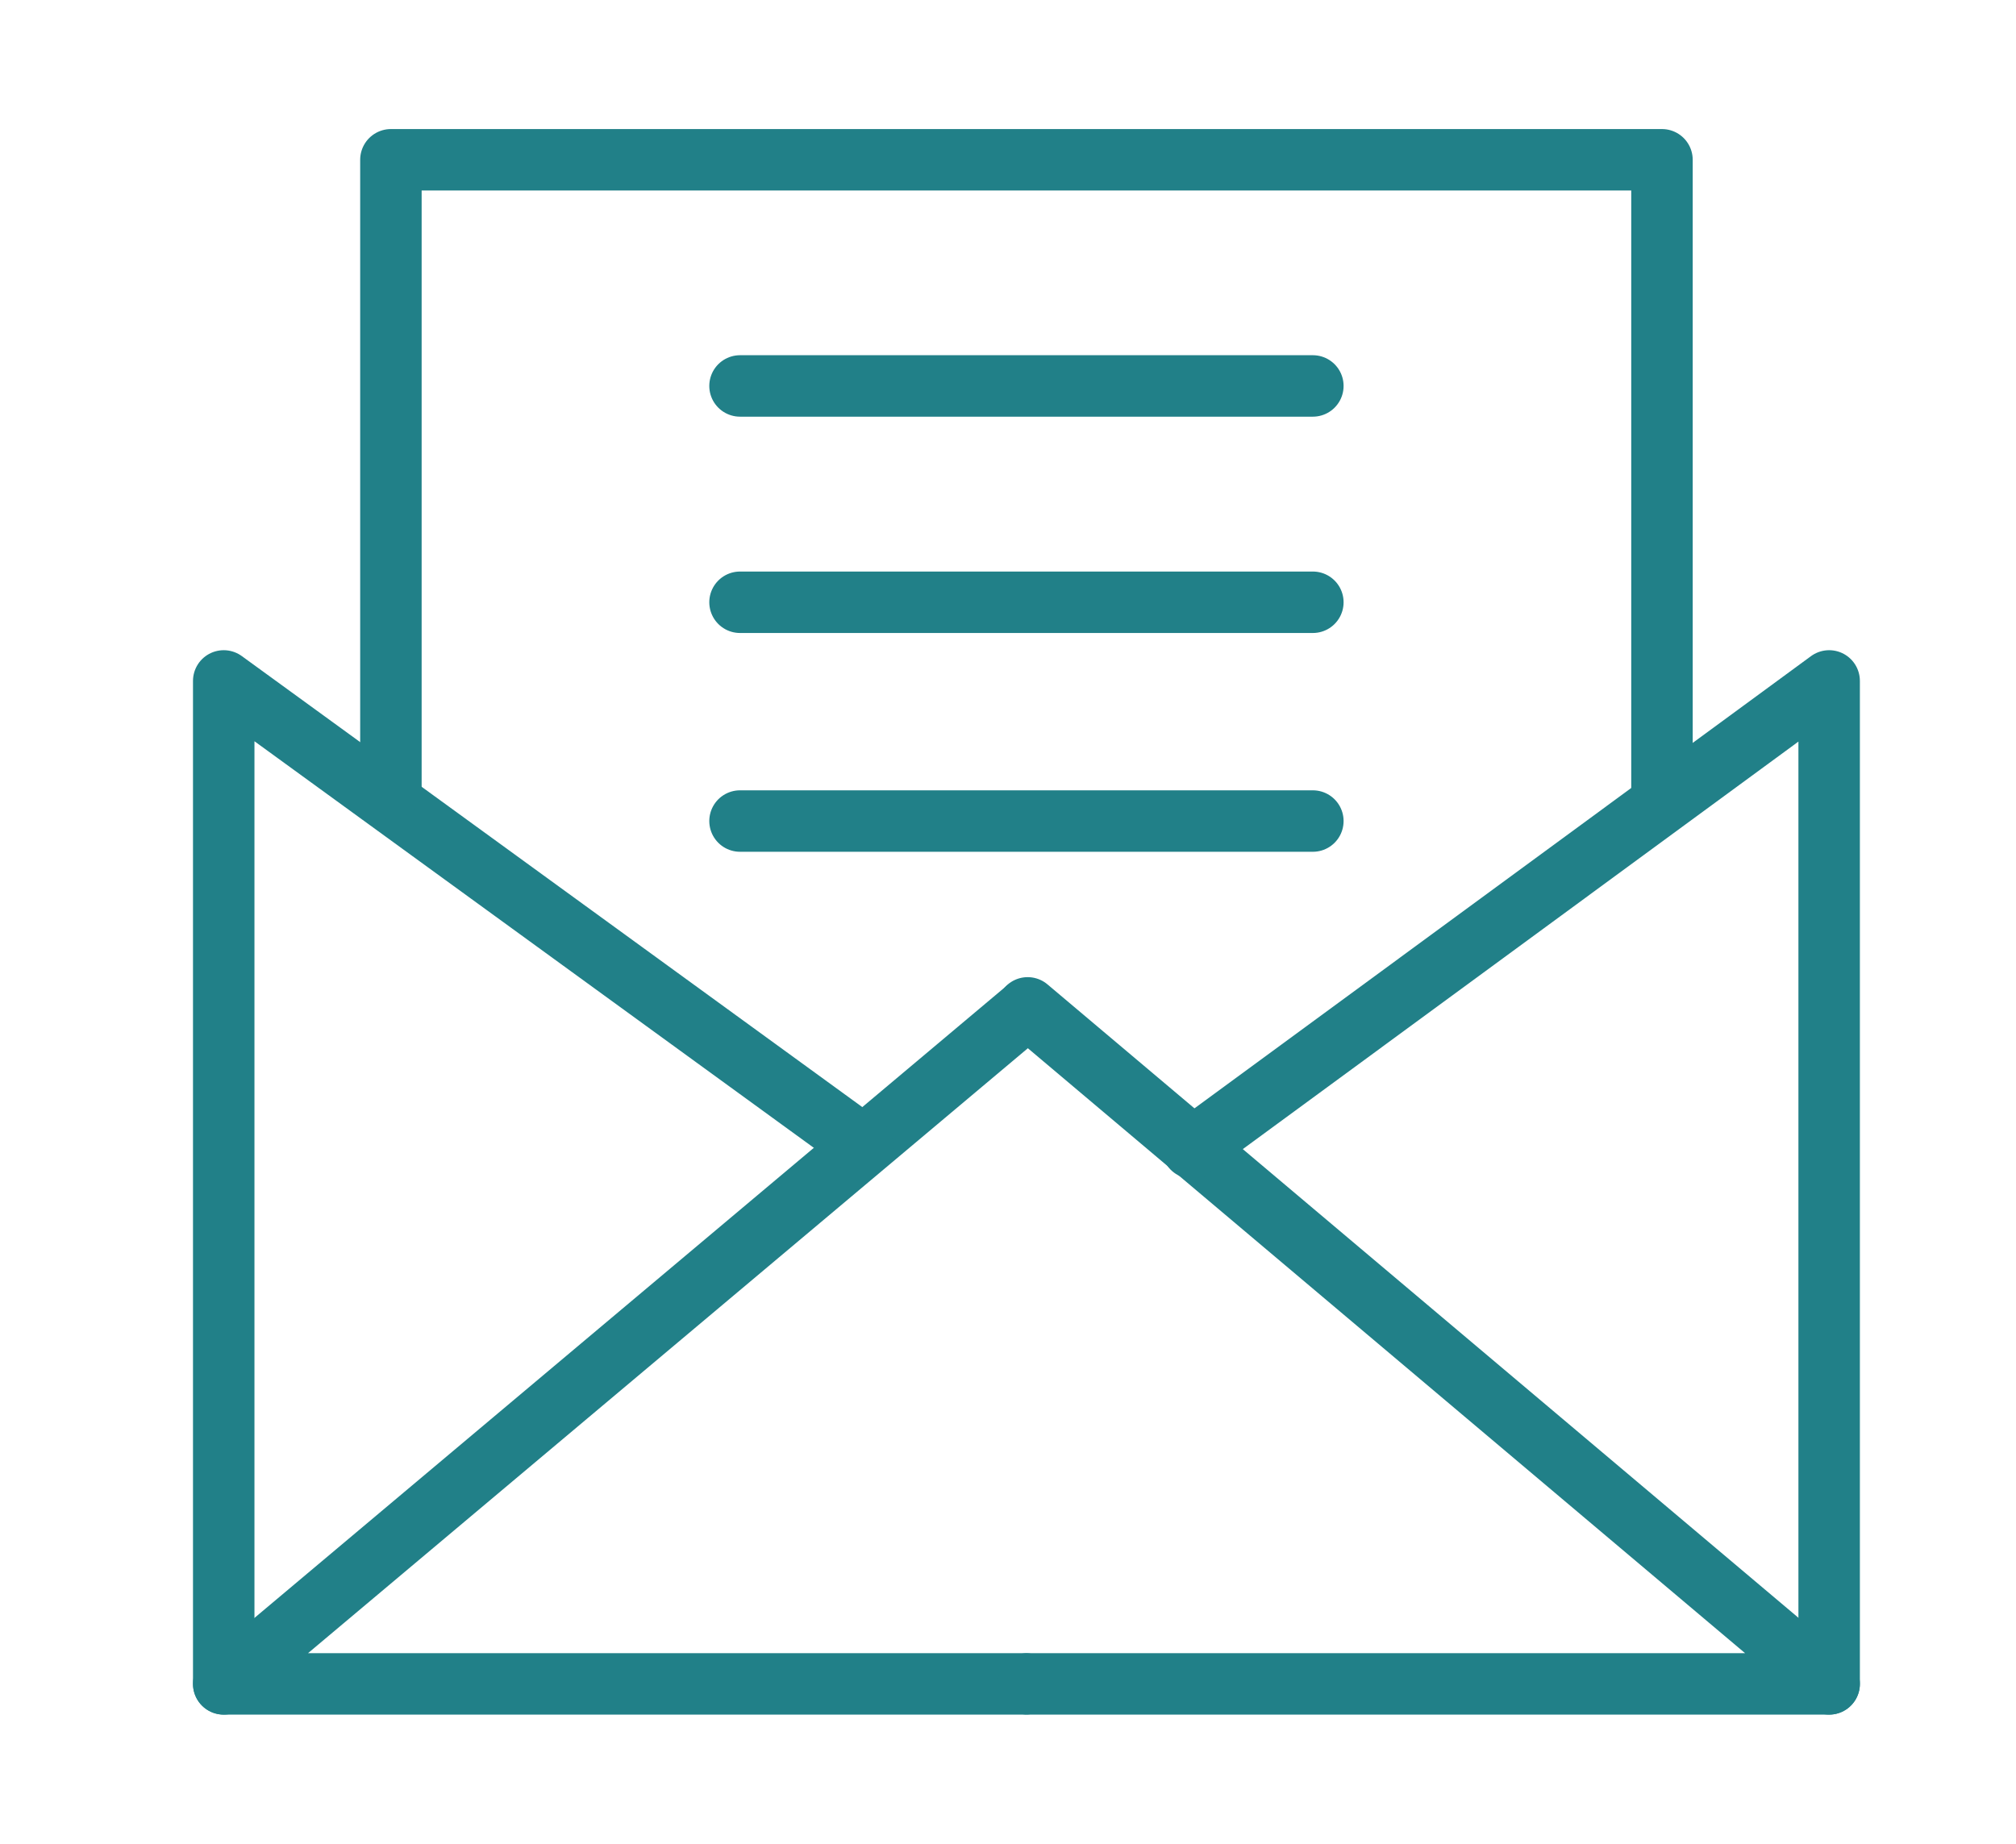 <?xml version="1.0" encoding="utf-8"?>
<!-- Generator: Adobe Illustrator 22.1.0, SVG Export Plug-In . SVG Version: 6.00 Build 0)  -->
<svg version="1.1" id="Capa_1" xmlns="http://www.w3.org/2000/svg" xmlns:xlink="http://www.w3.org/1999/xlink" x="0px" y="0px"
	 width="82px" height="75px" viewBox="0 0 82 75" style="enable-background:new 0 0 82 75;" xml:space="preserve">
<style type="text/css">
	.st0{display:none;}
	.st1{display:inline;}
	.st2{fill:none;stroke:#218088;stroke-width:2.5;stroke-linecap:round;stroke-linejoin:round;stroke-miterlimit:10;}
	
		.st3{fill-rule:evenodd;clip-rule:evenodd;fill:none;stroke:#218088;stroke-width:2.5;stroke-linecap:round;stroke-linejoin:round;stroke-miterlimit:10;}
	.st4{display:inline;fill:none;stroke:#218088;stroke-width:2.5;stroke-linecap:round;stroke-linejoin:round;stroke-miterlimit:10;}
</style>
<g class="st0">
	<g class="st1">
		<line class="st2" x1="80.8" y1="71.1" x2="4.7" y2="71.1"/>
		<g>
			<polygon class="st2" points="43.2,71.1 11.4,71.1 2.7,43.5 34.6,43.5 			"/>
		</g>
		<line class="st2" x1="19.5" y1="57.3" x2="24" y2="57.3"/>
		<g>
			<g>
				<g>
					<g>
						<path class="st2" d="M47.4,39.9c0,1.9-1,4.1-1.3,4.6"/>
						<path class="st3" d="M65.1,33.5c0.2-0.7,0.4-1.4,0.5-2.1"/>
						<path class="st2" d="M43.8,31.4c1.3,6.1,3.9,8.6,5.2,10c0.9,0.9,3.3,1.4,5.6,1.4c0,0,0.1,0,0.1,0s0.1,0,0.1,0
							c2.4,0,4.7-0.5,5.6-1.4l1.9,0.2c0.1,1.5,0.7,2.2,1.2,2.9"/>
						<path class="st2" d="M65.6,31.4c0,0,1-3.1,1.2-8c0.2-4.8,0.6-8.8-4.3-11c-7.5-7.3-20-2.3-19.9,10.4c0,5.4,1.1,8.6,1.1,8.6"/>
						<path class="st2" d="M43.2,20.6c6.8,3.3,18.1,0,18.1,0c0.8,1.5,3.8,5.9,5,5.9"/>
					</g>
					<path class="st2" d="M63.5,44.4c0,0,10.4-0.8,14,6c2.5,4.7,0.2,16,0.2,16c-0.5,2.5-1.5,4.7-8.5,4.7"/>
					<path class="st2" d="M46.1,44.4c0,0-2.1,0.6-4.8,1.7"/>
				</g>
			</g>
		</g>
		<path class="st2" d="M49,65.3c1.5-0.7,3.6-1.1,6.4-1.1c4,0,12,0,12,0c0.8-1.1,1.1-8.5,1.1-8.5"/>
		<path class="st2" d="M45.2,69.8c0-1.3,0.9-3.3,3.8-4.5"/>
	</g>
	<path class="st4" d="M69.2,31.8c-0.6,7.2-2.9,6.1-15,5.6"/>
	<line class="st4" x1="54.3" y1="36.1" x2="57.8" y2="36.1"/>
	<path class="st4" d="M42.2,31.4h-1.8c-1.3,0-2.4-1.1-2.3-2.4l0.2-8.4h4.1"/>
	<path class="st4" d="M67.6,20.6h4.1l0.2,8.4c0,1.3-1,2.4-2.3,2.4h-3.2"/>
	<line class="st4" x1="54.3" y1="35.7" x2="57.8" y2="35.7"/>
	<path class="st4" d="M38.3,20.6c0-9.2,7.5-16.7,16.7-16.7c9.2,0,16.7,7.5,16.7,16.7"/>
</g>
<g class="st0">
	<g class="st1">
		<g>
			<g>
				<g>
					<path class="st2" d="M36.7,50.1c-0.5-0.7-1.3-2.6-1.4-4.2"/>
					<path class="st2" d="M20.4,45.5c0,1.9-1.1,4.2-1.3,4.6"/>
					<path class="st3" d="M16.8,35.9c1.3,6.1,3.9,9.8,5.3,11.1c0.9,0.9,3.3,1.4,5.7,1.4c0,0,0.1,0,0.1,0c0,0,0.1,0,0.1,0
						c2.4,0,4.8-0.5,5.7-1.4c1.4-1.4,4-5,5.3-11.1"/>
					<path class="st2" d="M35.8,16.7c-7.6-7.4-20.2-2.3-20.1,10.5c0,5.5,1.2,8.7,1.2,8.7c-0.1-2.1,1.5-9.6,3-9.7
						c0.5,0,2.8,2.3,5,2.6c6.6,1,11-2.6,11-2.6c1.5,0.1,3.3,7.7,3.2,9.7c0,0,1-3.2,1.2-8.1C40.4,22.9,40.8,18.9,35.8,16.7z"/>
				</g>
				<path class="st2" d="M51.9,72.7c0,0,0.5-8.4-0.8-13.6c-1.3-5.2-14.3-8.9-14.3-8.9s-2.6,5.4-8.8,5.4s-8.8-5.4-8.8-5.4
					s-13,3.8-14.3,8.9C3.5,64.3,4,72.7,4,72.7"/>
			</g>
		</g>
		<polyline class="st2" points="29,56.6 30.8,67.6 27.9,73.1 		"/>
		<polyline class="st2" points="26.6,56.6 24.7,67.6 27.9,73.1 		"/>
	</g>
	<path class="st4" d="M29.7,9.1V8.8c0-3.8,3.1-6.9,6.9-6.9h36.1c3.8,0,6.9,3.1,6.9,6.9V30c0,3.8-3.1,6.9-6.9,6.9H50.9"/>
	<line class="st4" x1="45.5" y1="13" x2="66.8" y2="13"/>
	<line class="st4" x1="50.5" y1="25" x2="66.8" y2="25"/>
	<line class="st4" x1="50.9" y1="36.9" x2="42.1" y2="43.6"/>
</g>
<g class="st0">
	<g class="st1">
		<path class="st2" d="M61.7,26.3c7.7,11.3,6.6,26.8-3.4,36.8c-11.3,11.3-29.6,11.3-40.9,0C6,51.8,6,33.5,17.3,22.2
			c10-10,25.4-11.1,36.7-3.5"/>
		<g>
			<line class="st2" x1="34.4" y1="12.6" x2="34.4" y2="9.7"/>
			<line class="st2" x1="41.2" y1="9.7" x2="41.2" y2="12.6"/>
		</g>
		<path class="st2" d="M37.3,9.1H31c-0.8,0-1.4-0.6-1.4-1.4V4.8c0-0.8,0.6-1.4,1.4-1.4h13.5c0.8,0,1.4,0.6,1.4,1.4v2.8
			c0,0.8-0.6,1.4-1.4,1.4h-3.4"/>
		<line class="st2" x1="37.8" y1="42.7" x2="65.7" y2="14.7"/>
		<line class="st2" x1="37.8" y1="19.7" x2="37.8" y2="21.6"/>
		<line class="st2" x1="26.3" y1="22.8" x2="27.2" y2="24.4"/>
		<line class="st2" x1="17.9" y1="31.2" x2="19.5" y2="32.1"/>
		<line class="st2" x1="14.8" y1="42.7" x2="16.7" y2="42.7"/>
		<line class="st2" x1="17.9" y1="54.1" x2="19.5" y2="53.2"/>
		<line class="st2" x1="26.3" y1="62.5" x2="27.2" y2="60.9"/>
		<line class="st2" x1="37.8" y1="65.6" x2="37.8" y2="63.8"/>
		<line class="st2" x1="49.2" y1="62.5" x2="48.3" y2="60.9"/>
		<line class="st2" x1="57.6" y1="54.1" x2="56.1" y2="53.2"/>
		<line class="st2" x1="60.7" y1="42.7" x2="58.9" y2="42.7"/>
		<line class="st2" x1="57.6" y1="31.2" x2="56.1" y2="32.1"/>
		<line class="st2" x1="49.2" y1="22.8" x2="48.3" y2="24.4"/>
	</g>
	<line class="st4" x1="65.7" y1="5.8" x2="65.7" y2="14.7"/>
	<polyline class="st4" points="65.7,14.7 65.7,5.8 57.6,13.9 57.6,22.8 	"/>
	<polyline class="st4" points="57.6,22.8 66.6,22.8 74.7,14.7 65.7,14.7 	"/>
</g>
<g>
	<polyline class="st2" points="41.7,41.1 9.1,68.5 41.7,68.5 	"/>
	<polyline class="st2" points="9.1,68.5 9.1,27.7 35.1,46.6 	"/>
	<polyline class="st2" points="41.8,41 74.4,68.5 41.8,68.5 	"/>
	<polyline class="st2" points="74.4,68.5 74.4,27.7 48.5,46.7 	"/>
	<polyline class="st2" points="15.9,32.1 15.9,6.5 67.6,6.5 67.6,32.1 	"/>
	<line class="st2" x1="30.1" y1="15.7" x2="53.4" y2="15.7"/>
	<line class="st2" x1="30.1" y1="24.5" x2="53.4" y2="24.5"/>
	<line class="st2" x1="30.1" y1="33.4" x2="53.4" y2="33.4"/>
</g>
</svg>
